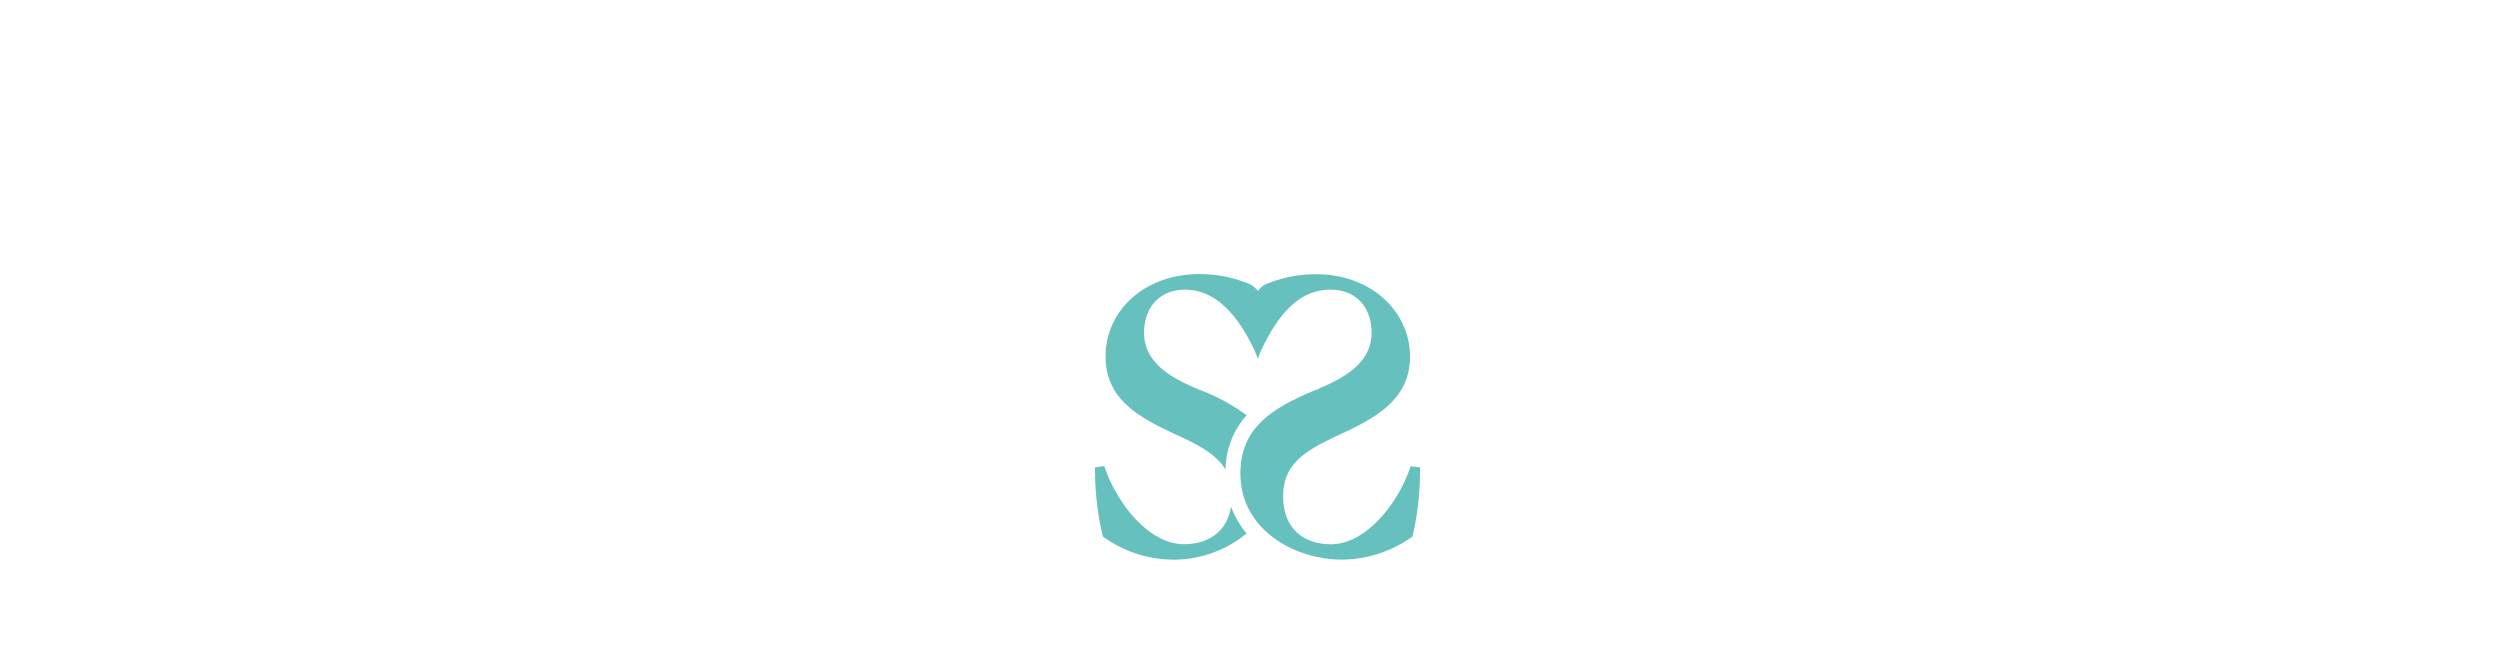 <svg xmlns="http://www.w3.org/2000/svg" width="112.17mm" height="30.05mm" viewBox="0 0 317.96 85.18"><defs><style>.a{fill:#66c0be;}</style></defs><title>ss-02-03</title><path class="a" d="M156.57,64.37c-.5,3.36-3,4.84-6,4.84-4.58,0-8.69-5.48-10.11-9.93l-1.19.16a36.46,36.46,0,0,0,1,8.8,15.43,15.43,0,0,0,9,2.94,14.59,14.59,0,0,0,9.27-3.33,11.85,11.85,0,0,1-2-3.49"/><path class="a" d="M179.41,59.3c-1.43,4.43-5.54,9.92-10.12,9.92-3.32,0-6.09-1.83-6.09-6.11,0-3.88,2.45-5.62,6.56-7.54,4.82-2.22,9.57-4.52,9.57-10.22s-4.9-10.47-11.94-10.47a16.5,16.5,0,0,0-6.57,1.34A3,3,0,0,0,160,37a4,4,0,0,0-.9-.79,16.26,16.26,0,0,0-6.56-1.35c-7,0-11.93,4.67-11.93,10.46s4.74,8,9.56,10.23c2.69,1.24,4.65,2.43,5.7,4.18a10.53,10.53,0,0,1,2.68-6.92,24.65,24.65,0,0,0-5.93-3.21c-3.63-1.5-7.11-3.41-7.11-7.29,0-3.25,2-5.47,5.22-5.47s6.24,2.22,8.85,7.77l.4,1,.39-1c2.61-5.56,5.45-7.77,8.86-7.77,3.23,0,5.21,2.22,5.21,5.47,0,3.88-3.48,5.79-7.11,7.29-6,2.46-9.57,5.08-9.57,10.63,0,7.14,6.88,10.94,12.89,10.94a15.49,15.49,0,0,0,9-2.94,37,37,0,0,0,.95-8.8Z"/></svg>
